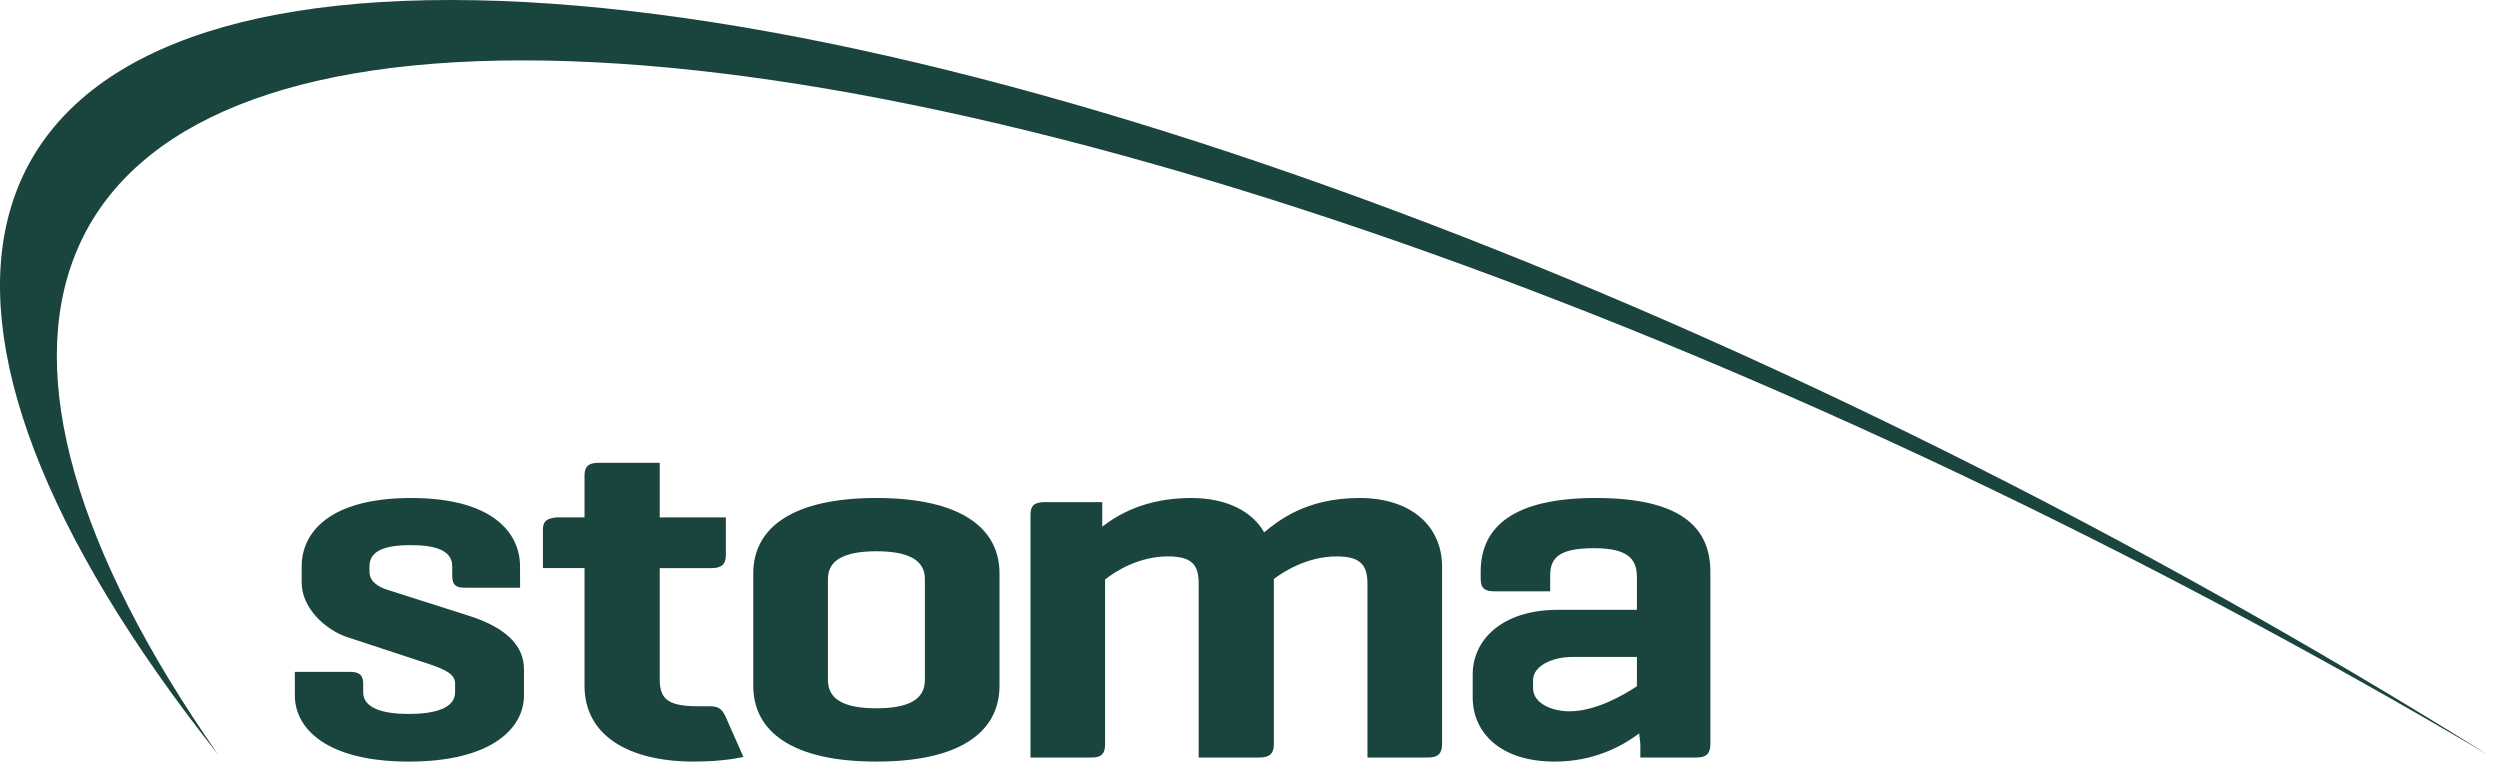 <svg width="151" height="46" viewBox="0 0 151 46" fill="none" xmlns="http://www.w3.org/2000/svg">
<path d="M13.184 45.587C-7.967 18.891 -3.933 0.003 27.199 2.64091e-08C58.331 -0.001 107.544 18.883 150.248 45.577C108.205 20.753 61.694 3.647 31.561 3.648C1.427 3.649 -4.155 20.762 13.184 45.587Z" fill="#1A443E"/>
<path d="M27.314 34.786C27.314 35.312 27.521 35.499 28.07 35.499H31.413V35.112L31.409 34.196C31.409 32.214 29.79 30.08 24.832 30.08C19.84 30.08 18.222 32.214 18.222 34.196V35.188C18.222 36.738 19.667 38.039 20.941 38.472L25.934 40.115C27.038 40.487 27.487 40.767 27.487 41.294V41.82C27.487 42.781 26.246 43.123 24.694 43.123C23.144 43.123 21.937 42.781 21.937 41.82V41.294C21.937 40.797 21.73 40.581 21.146 40.581H17.806L17.809 41.294V42.006C17.809 43.989 19.701 46 24.695 46C29.688 46 31.648 43.989 31.648 42.006V40.425C31.648 38.938 30.479 37.885 28.346 37.201L23.385 35.62C22.903 35.466 22.317 35.157 22.317 34.537V34.196C22.317 33.236 23.316 32.925 24.798 32.925C26.28 32.925 27.314 33.236 27.314 34.196V34.786Z" fill="#1A443E"/>
<path d="M39.847 31.25V28.728V27.953H36.166C35.547 27.953 35.305 28.17 35.305 28.728V31.25H33.618C33.033 31.313 32.791 31.467 32.791 31.993V33.54V34.313H35.305V41.419C35.305 44.453 38.004 46 41.912 46C43.803 46 44.9 45.715 44.9 45.715L43.862 43.369C43.665 42.95 43.519 42.658 42.9 42.658H42.142C40.213 42.658 39.847 42.131 39.847 40.986V34.314H42.981C43.565 34.314 43.841 34.097 43.841 33.54V31.808V31.251H39.847V31.25Z" fill="#1A443E"/>
<path d="M55.863 41.076C55.863 42.255 54.863 42.781 52.934 42.781C51.005 42.781 50.007 42.255 50.007 41.076V34.971C50.007 33.824 51.005 33.297 52.934 33.297C54.863 33.297 55.863 33.824 55.863 34.971V41.076ZM45.498 41.418C45.498 44.205 47.872 46 52.934 46C57.997 46 60.37 44.205 60.37 41.418V34.629C60.37 31.874 57.997 30.079 52.934 30.079C47.872 30.079 45.498 31.875 45.498 34.629V41.418Z" fill="#1A443E"/>
<path d="M63.101 30.328C62.481 30.328 62.242 30.544 62.242 31.071V44.946V45.753H65.957C66.542 45.753 66.748 45.505 66.748 44.946V35C67.403 34.475 68.815 33.607 70.539 33.607C72.022 33.607 72.399 34.133 72.399 35.249V44.946V45.753H76.082C76.7 45.753 76.941 45.505 76.941 44.946V34.971C77.424 34.599 78.906 33.607 80.733 33.607C82.179 33.607 82.594 34.133 82.594 35.249V44.946L82.595 45.753H86.275C86.861 45.753 87.101 45.505 87.101 44.946V34.226C87.101 31.812 85.277 30.079 82.112 30.079C78.872 30.079 77.183 31.472 76.356 32.153C75.635 30.885 74.087 30.079 71.952 30.079C69.16 30.079 67.505 31.1 66.575 31.812L66.577 31.071L66.575 30.328L63.101 30.328Z" fill="#1A443E"/>
<path d="M94.798 42.962C93.766 42.962 92.598 42.502 92.598 41.57V41.075C92.598 40.268 93.665 39.678 95.009 39.678H98.869V41.448C98.077 41.975 96.385 42.962 94.798 42.962ZM89.433 34.942C89.433 35.499 89.638 35.716 90.258 35.716H93.631V34.942V34.725C93.631 33.606 94.318 33.111 96.283 33.111C98.283 33.111 98.869 33.732 98.869 34.847V36.833H94.112C90.705 36.833 88.951 38.659 88.951 40.734V42.131C88.951 44.174 90.533 46 93.905 46C96.319 46 98.009 45.042 99.006 44.298L99.077 44.946V45.753H102.482C103.066 45.753 103.307 45.505 103.307 44.946V34.536C103.307 31.78 101.414 30.079 96.387 30.079C91.464 30.079 89.433 31.78 89.433 34.536V34.942H89.433Z" fill="#1A443E"/>
</svg>
